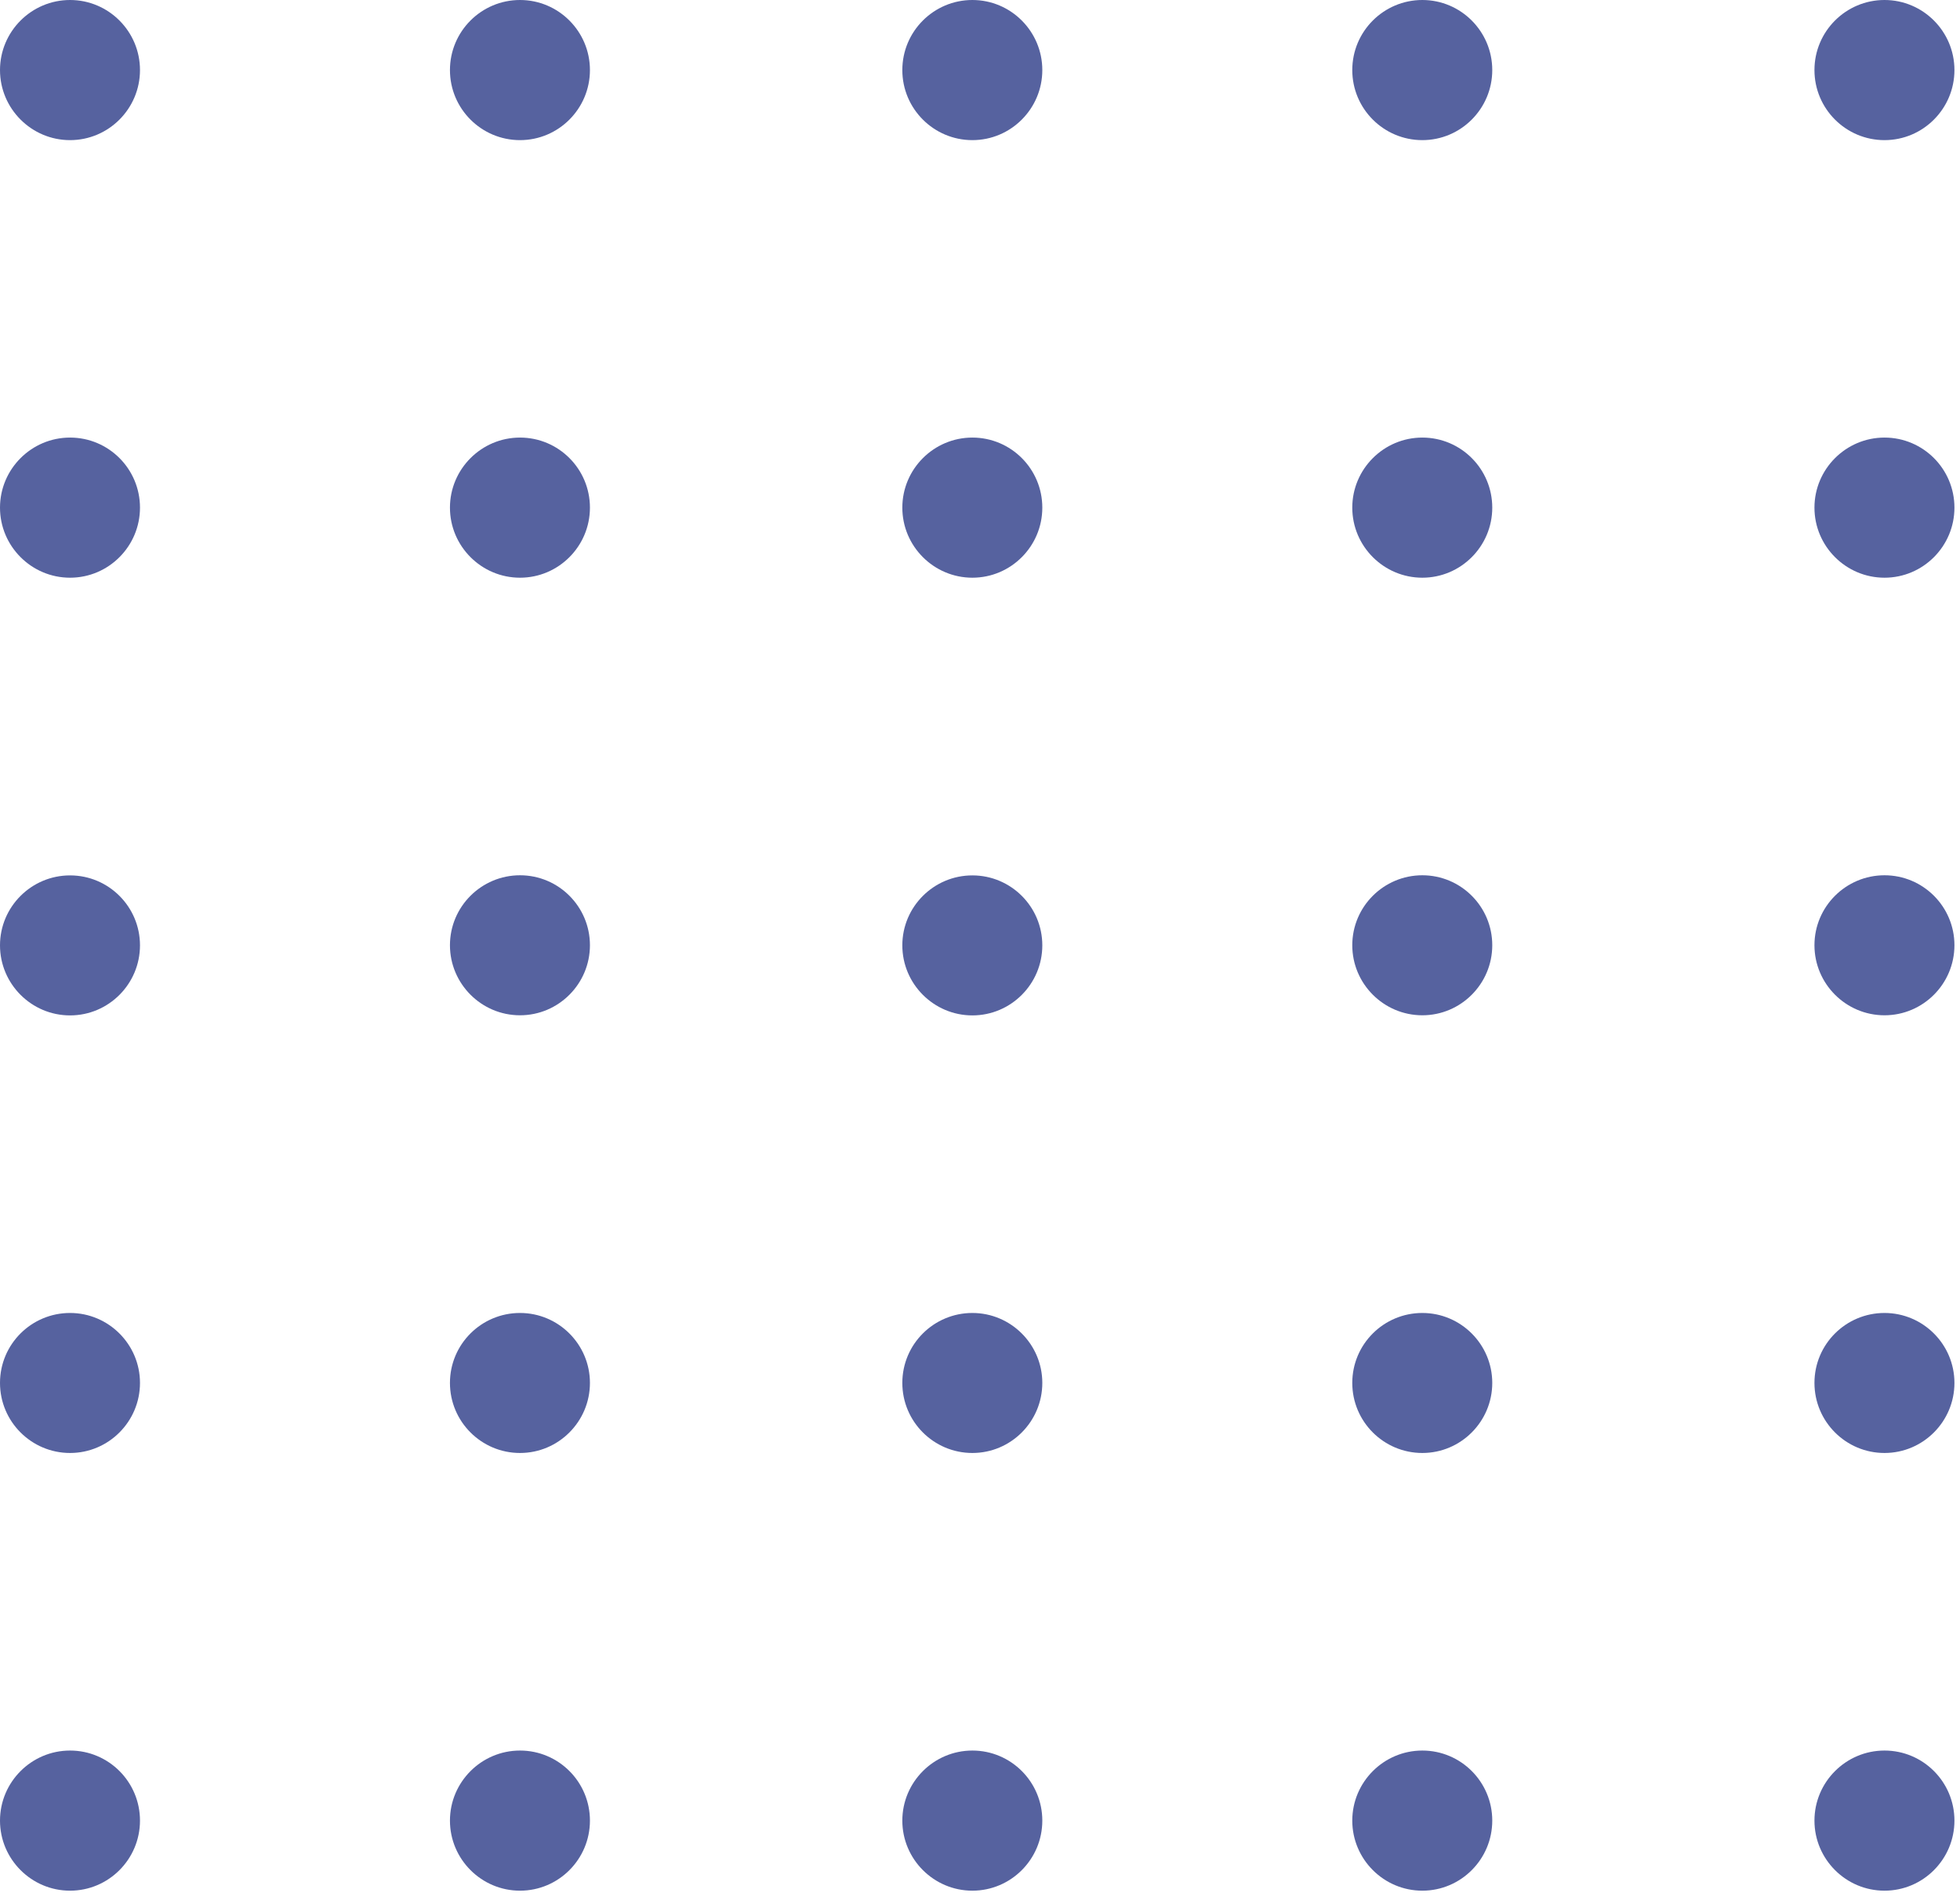 <svg width="162" height="157" viewBox="0 0 162 157" fill="none" xmlns="http://www.w3.org/2000/svg">
<g clip-path="url(#clip0_110_537)">
<path d="M11.57 150.45C11.57 153.64 8.98 156.24 5.79 156.24C2.6 156.24 0 153.64 0 150.45C0 147.26 2.6 144.66 5.79 144.66C8.98 144.66 11.57 147.25 11.57 150.45Z" fill="#56629F"/>
<path d="M11.57 114.28C11.57 117.47 8.98 120.07 5.79 120.07C2.6 120.07 0 117.48 0 114.28C0 111.08 2.6 108.5 5.79 108.5C8.98 108.5 11.57 111.1 11.57 114.28Z" fill="#56629F"/>
<path d="M11.57 78.12C11.57 81.31 8.98 83.91 5.79 83.91C2.6 83.91 0 81.31 0 78.12C0 74.93 2.6 72.34 5.79 72.34C8.98 72.34 11.57 74.93 11.57 78.12Z" fill="#56629F"/>
<path d="M11.57 41.95C11.57 45.14 8.98 47.74 5.79 47.74C2.6 47.74 0 45.14 0 41.95C0 38.76 2.6 36.16 5.79 36.16C8.98 36.16 11.57 38.75 11.57 41.95Z" fill="#56629F"/>
<path d="M11.57 5.79C11.57 8.98 8.98 11.58 5.79 11.58C2.6 11.58 0 8.98 0 5.79C0 2.6 2.6 0 5.79 0C8.98 0 11.57 2.6 11.57 5.79Z" fill="#56629F"/>
<path d="M48.76 150.45C48.76 153.64 46.17 156.24 42.98 156.24C39.79 156.24 37.19 153.64 37.19 150.45C37.19 147.26 39.79 144.66 42.98 144.66C46.17 144.66 48.76 147.25 48.76 150.45Z" fill="#56629F"/>
<path d="M48.76 114.28C48.76 117.47 46.17 120.07 42.98 120.07C39.79 120.07 37.19 117.48 37.19 114.28C37.19 111.08 39.79 108.5 42.98 108.5C46.17 108.5 48.76 111.1 48.76 114.28Z" fill="#56629F"/>
<path d="M48.76 78.11C48.76 81.3 46.17 83.9 42.98 83.9C39.79 83.9 37.19 81.3 37.19 78.11C37.19 74.92 39.79 72.33 42.98 72.33C46.17 72.33 48.76 74.92 48.76 78.11Z" fill="#56629F"/>
<path d="M48.76 41.95C48.76 45.14 46.17 47.74 42.98 47.74C39.79 47.74 37.19 45.14 37.19 41.95C37.19 38.76 39.79 36.16 42.98 36.16C46.17 36.16 48.76 38.75 48.76 41.95Z" fill="#56629F"/>
<path d="M48.76 5.79C48.76 8.98 46.17 11.58 42.98 11.58C39.79 11.58 37.19 8.99 37.19 5.79C37.19 2.59 39.79 0 42.98 0C46.17 0 48.76 2.6 48.76 5.79Z" fill="#56629F"/>
<path d="M123.34 150.45C123.34 153.64 120.75 156.24 117.56 156.24C114.37 156.24 111.77 153.64 111.77 150.45C111.77 147.26 114.37 144.66 117.56 144.66C120.75 144.66 123.34 147.25 123.34 150.45Z" fill="#56629F"/>
<path d="M123.34 114.28C123.34 117.47 120.75 120.07 117.56 120.07C114.37 120.07 111.77 117.48 111.77 114.28C111.77 111.08 114.37 108.5 117.56 108.5C120.75 108.5 123.34 111.1 123.34 114.28Z" fill="#56629F"/>
<path d="M123.34 78.11C123.34 81.3 120.75 83.9 117.56 83.9C114.37 83.9 111.77 81.3 111.77 78.11C111.77 74.92 114.37 72.33 117.56 72.33C120.75 72.33 123.34 74.92 123.34 78.11Z" fill="#56629F"/>
<path d="M123.34 41.95C123.34 45.14 120.75 47.74 117.56 47.74C114.37 47.74 111.77 45.14 111.77 41.95C111.77 38.76 114.37 36.16 117.56 36.16C120.75 36.16 123.34 38.75 123.34 41.95Z" fill="#56629F"/>
<path d="M123.34 5.79C123.34 8.98 120.75 11.58 117.56 11.58C114.37 11.58 111.77 8.99 111.77 5.79C111.77 2.59 114.37 0 117.56 0C120.75 0 123.34 2.6 123.34 5.79Z" fill="#56629F"/>
<path d="M161.54 150.45C161.54 153.64 158.95 156.24 155.76 156.24C152.57 156.24 149.97 153.64 149.97 150.45C149.97 147.26 152.57 144.66 155.76 144.66C158.95 144.66 161.54 147.25 161.54 150.45Z" fill="#56629F"/>
<path d="M161.54 114.28C161.54 117.47 158.95 120.07 155.76 120.07C152.57 120.07 149.97 117.48 149.97 114.28C149.97 111.08 152.57 108.5 155.76 108.5C158.95 108.5 161.54 111.1 161.54 114.28Z" fill="#56629F"/>
<path d="M161.54 78.11C161.54 81.3 158.95 83.9 155.76 83.9C152.57 83.9 149.97 81.3 149.97 78.11C149.97 74.92 152.57 72.33 155.76 72.33C158.95 72.33 161.54 74.92 161.54 78.11Z" fill="#56629F"/>
<path d="M161.54 41.95C161.54 45.14 158.95 47.74 155.76 47.74C152.57 47.74 149.97 45.14 149.97 41.95C149.97 38.76 152.57 36.16 155.76 36.16C158.95 36.16 161.54 38.75 161.54 41.95Z" fill="#56629F"/>
<path d="M161.54 5.79C161.54 8.98 158.95 11.58 155.76 11.58C152.57 11.58 149.97 8.99 149.97 5.79C149.97 2.59 152.57 0 155.76 0C158.95 0 161.54 2.6 161.54 5.79Z" fill="#56629F"/>
<path d="M86.15 150.45C86.15 153.64 83.56 156.24 80.37 156.24C77.18 156.24 74.58 153.64 74.58 150.45C74.58 147.26 77.18 144.66 80.37 144.66C83.56 144.66 86.15 147.25 86.15 150.45Z" fill="#56629F"/>
<path d="M86.15 114.28C86.15 117.47 83.56 120.07 80.37 120.07C77.18 120.07 74.58 117.48 74.58 114.28C74.58 111.08 77.18 108.5 80.37 108.5C83.56 108.5 86.15 111.1 86.15 114.28Z" fill="#56629F"/>
<path d="M86.15 78.12C86.15 81.31 83.56 83.91 80.37 83.91C77.18 83.91 74.58 81.31 74.58 78.12C74.58 74.93 77.18 72.34 80.37 72.34C83.56 72.34 86.15 74.93 86.15 78.12Z" fill="#56629F"/>
<path d="M86.15 41.95C86.15 45.14 83.56 47.74 80.37 47.74C77.18 47.74 74.58 45.14 74.58 41.95C74.58 38.76 77.18 36.16 80.37 36.16C83.56 36.16 86.15 38.75 86.15 41.95Z" fill="#56629F"/>
<path d="M86.15 5.79C86.15 8.98 83.56 11.58 80.37 11.58C77.18 11.58 74.58 8.99 74.58 5.79C74.58 2.59 77.18 0 80.37 0C83.56 0 86.15 2.6 86.15 5.79Z" fill="#56629F"/>
</g>
<defs>
<clipPath id="clip0_110_537">
<rect width="161.54" height="156.24" fill="white"/>
</clipPath>
</defs>
</svg>
